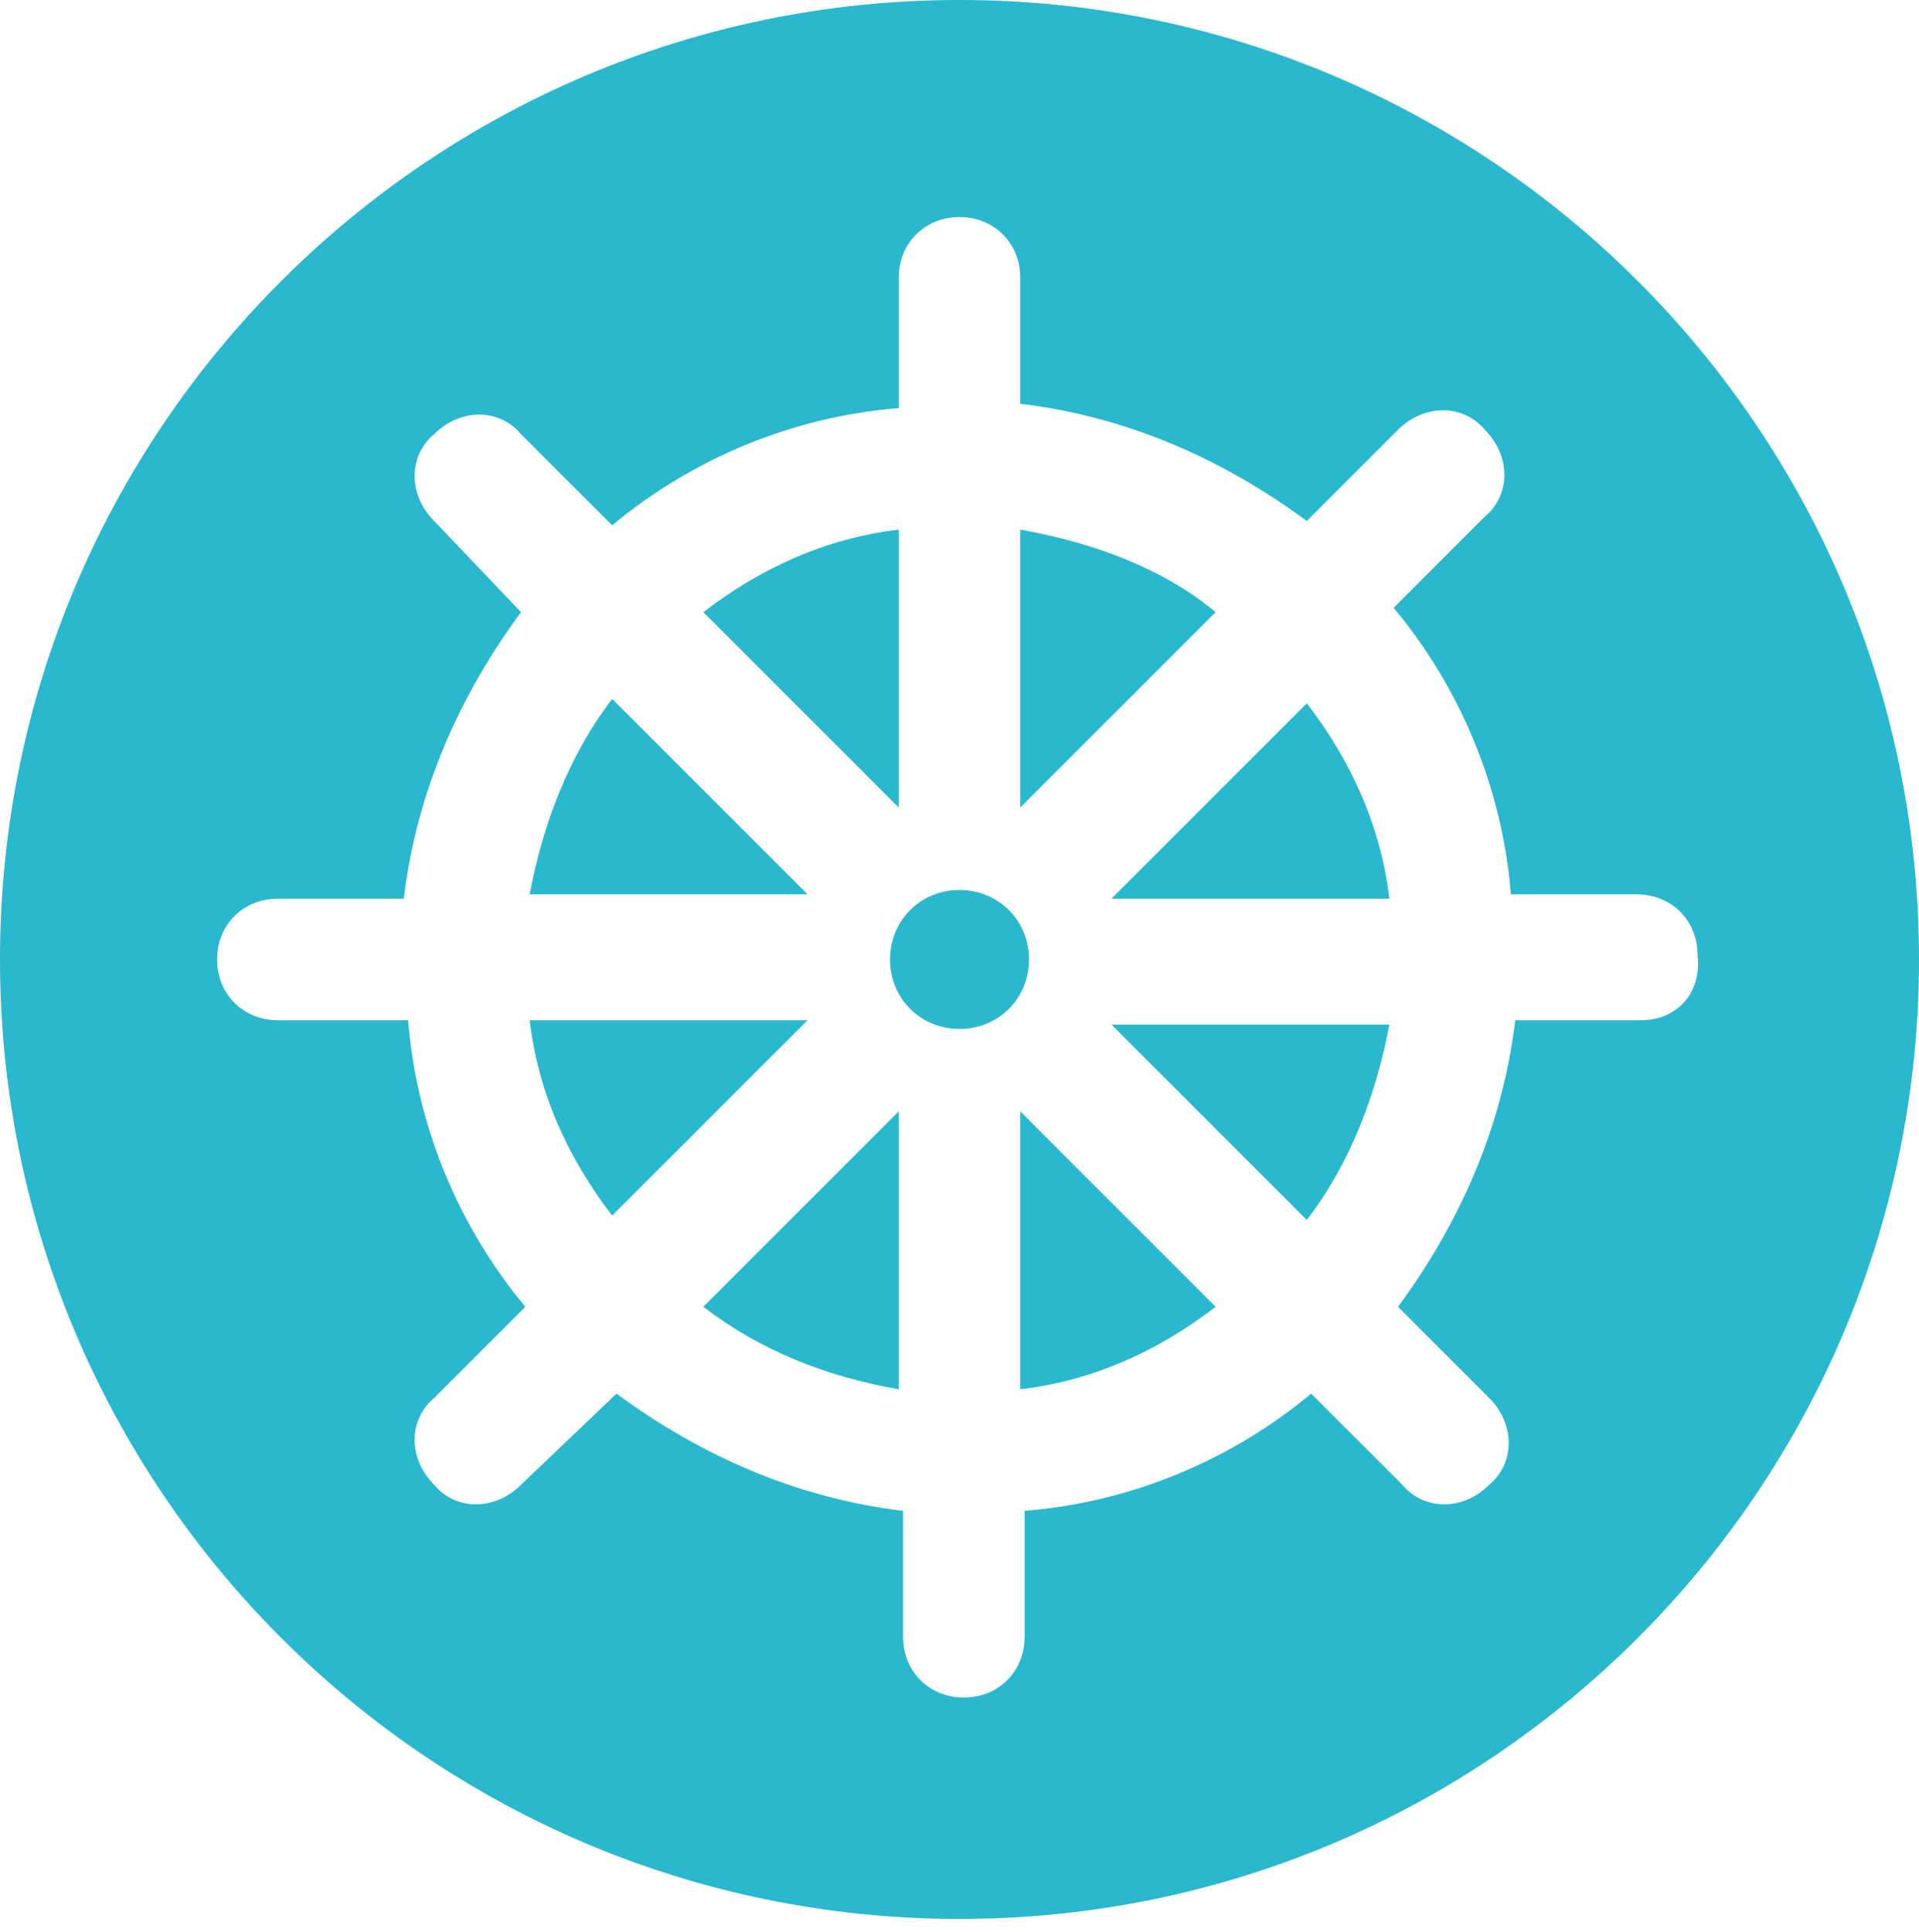 <?xml version="1.0" encoding="utf-8"?>
<!-- Generator: Adobe Illustrator 21.1.0, SVG Export Plug-In . SVG Version: 6.00 Build 0)  -->
<svg version="1.1" id="Calque_1" xmlns="http://www.w3.org/2000/svg" xmlns:xlink="http://www.w3.org/1999/xlink" x="0px" y="0px"
	 viewBox="0 0 44.2 44.5" style="enable-background:new 0 0 44.2 44.5;" xml:space="preserve">
<style type="text/css">
	.st0{fill:#29B8CE;}
</style>
<path class="st0" d="M12.2,23.5c0.2,1.7,0.9,3.2,1.9,4.5l4.5-4.5H12.2z"/>
<path class="st0" d="M20.7,12.2c-1.7,0.2-3.2,0.9-4.5,1.9l4.5,4.5V12.2z"/>
<path class="st0" d="M14.1,16.1c-1,1.3-1.6,2.9-1.9,4.5h6.4L14.1,16.1z"/>
<path class="st0" d="M32,20.7c-0.2-1.7-0.9-3.2-1.9-4.5l-4.5,4.5H32z"/>
<path class="st0" d="M23.5,12.2v6.4l4.5-4.5C26.8,13.1,25.2,12.5,23.5,12.2"/>
<path class="st0" d="M23.5,32c1.7-0.2,3.2-0.9,4.5-1.9l-4.5-4.5V32z"/>
<path class="st0" d="M30.1,28.1c1-1.3,1.6-2.9,1.9-4.5h-6.4L30.1,28.1z"/>
<path class="st0" d="M22.1,0C9.9,0,0,9.9,0,22.1c0,12.2,9.9,22.1,22.1,22.1c12.2,0,22.1-9.9,22.1-22.1C44.2,9.9,34.3,0,22.1,0
	 M37.8,23.5h-2.9c-0.3,2.5-1.3,4.7-2.7,6.6l2.1,2.1c0.6,0.6,0.6,1.5,0,2c-0.6,0.6-1.5,0.6-2,0l-2.1-2.1c-1.8,1.5-4.1,2.5-6.6,2.7
	v2.9c0,0.8-0.6,1.4-1.4,1.4c-0.8,0-1.4-0.6-1.4-1.4v-2.9c-2.5-0.3-4.7-1.3-6.6-2.7L12,34.2c-0.6,0.6-1.5,0.6-2,0
	c-0.6-0.6-0.6-1.5,0-2l2.1-2.1c-1.5-1.8-2.5-4.1-2.7-6.6H6.4c-0.8,0-1.4-0.6-1.4-1.4c0-0.8,0.6-1.4,1.4-1.4h2.9
	c0.3-2.5,1.3-4.7,2.7-6.6L10,12c-0.6-0.6-0.6-1.5,0-2c0.6-0.6,1.5-0.6,2,0l2.1,2.1c1.8-1.5,4.1-2.5,6.6-2.7V6.4
	c0-0.8,0.6-1.4,1.4-1.4c0.8,0,1.4,0.6,1.4,1.4v2.9c2.5,0.3,4.7,1.3,6.6,2.7l2.1-2.1c0.6-0.6,1.5-0.6,2,0c0.6,0.6,0.6,1.5,0,2
	l-2.1,2.1c1.5,1.8,2.5,4.1,2.7,6.6h2.9c0.8,0,1.4,0.6,1.4,1.4C39.2,22.9,38.6,23.5,37.8,23.5"/>
<path class="st0" d="M22.1,20.5c-0.9,0-1.6,0.7-1.6,1.6c0,0.9,0.7,1.6,1.6,1.6c0.9,0,1.6-0.7,1.6-1.6C23.7,21.2,23,20.5,22.1,20.5"
	/>
<path class="st0" d="M20.7,32v-6.4l-4.5,4.5C17.5,31.1,19,31.7,20.7,32"/>
</svg>
